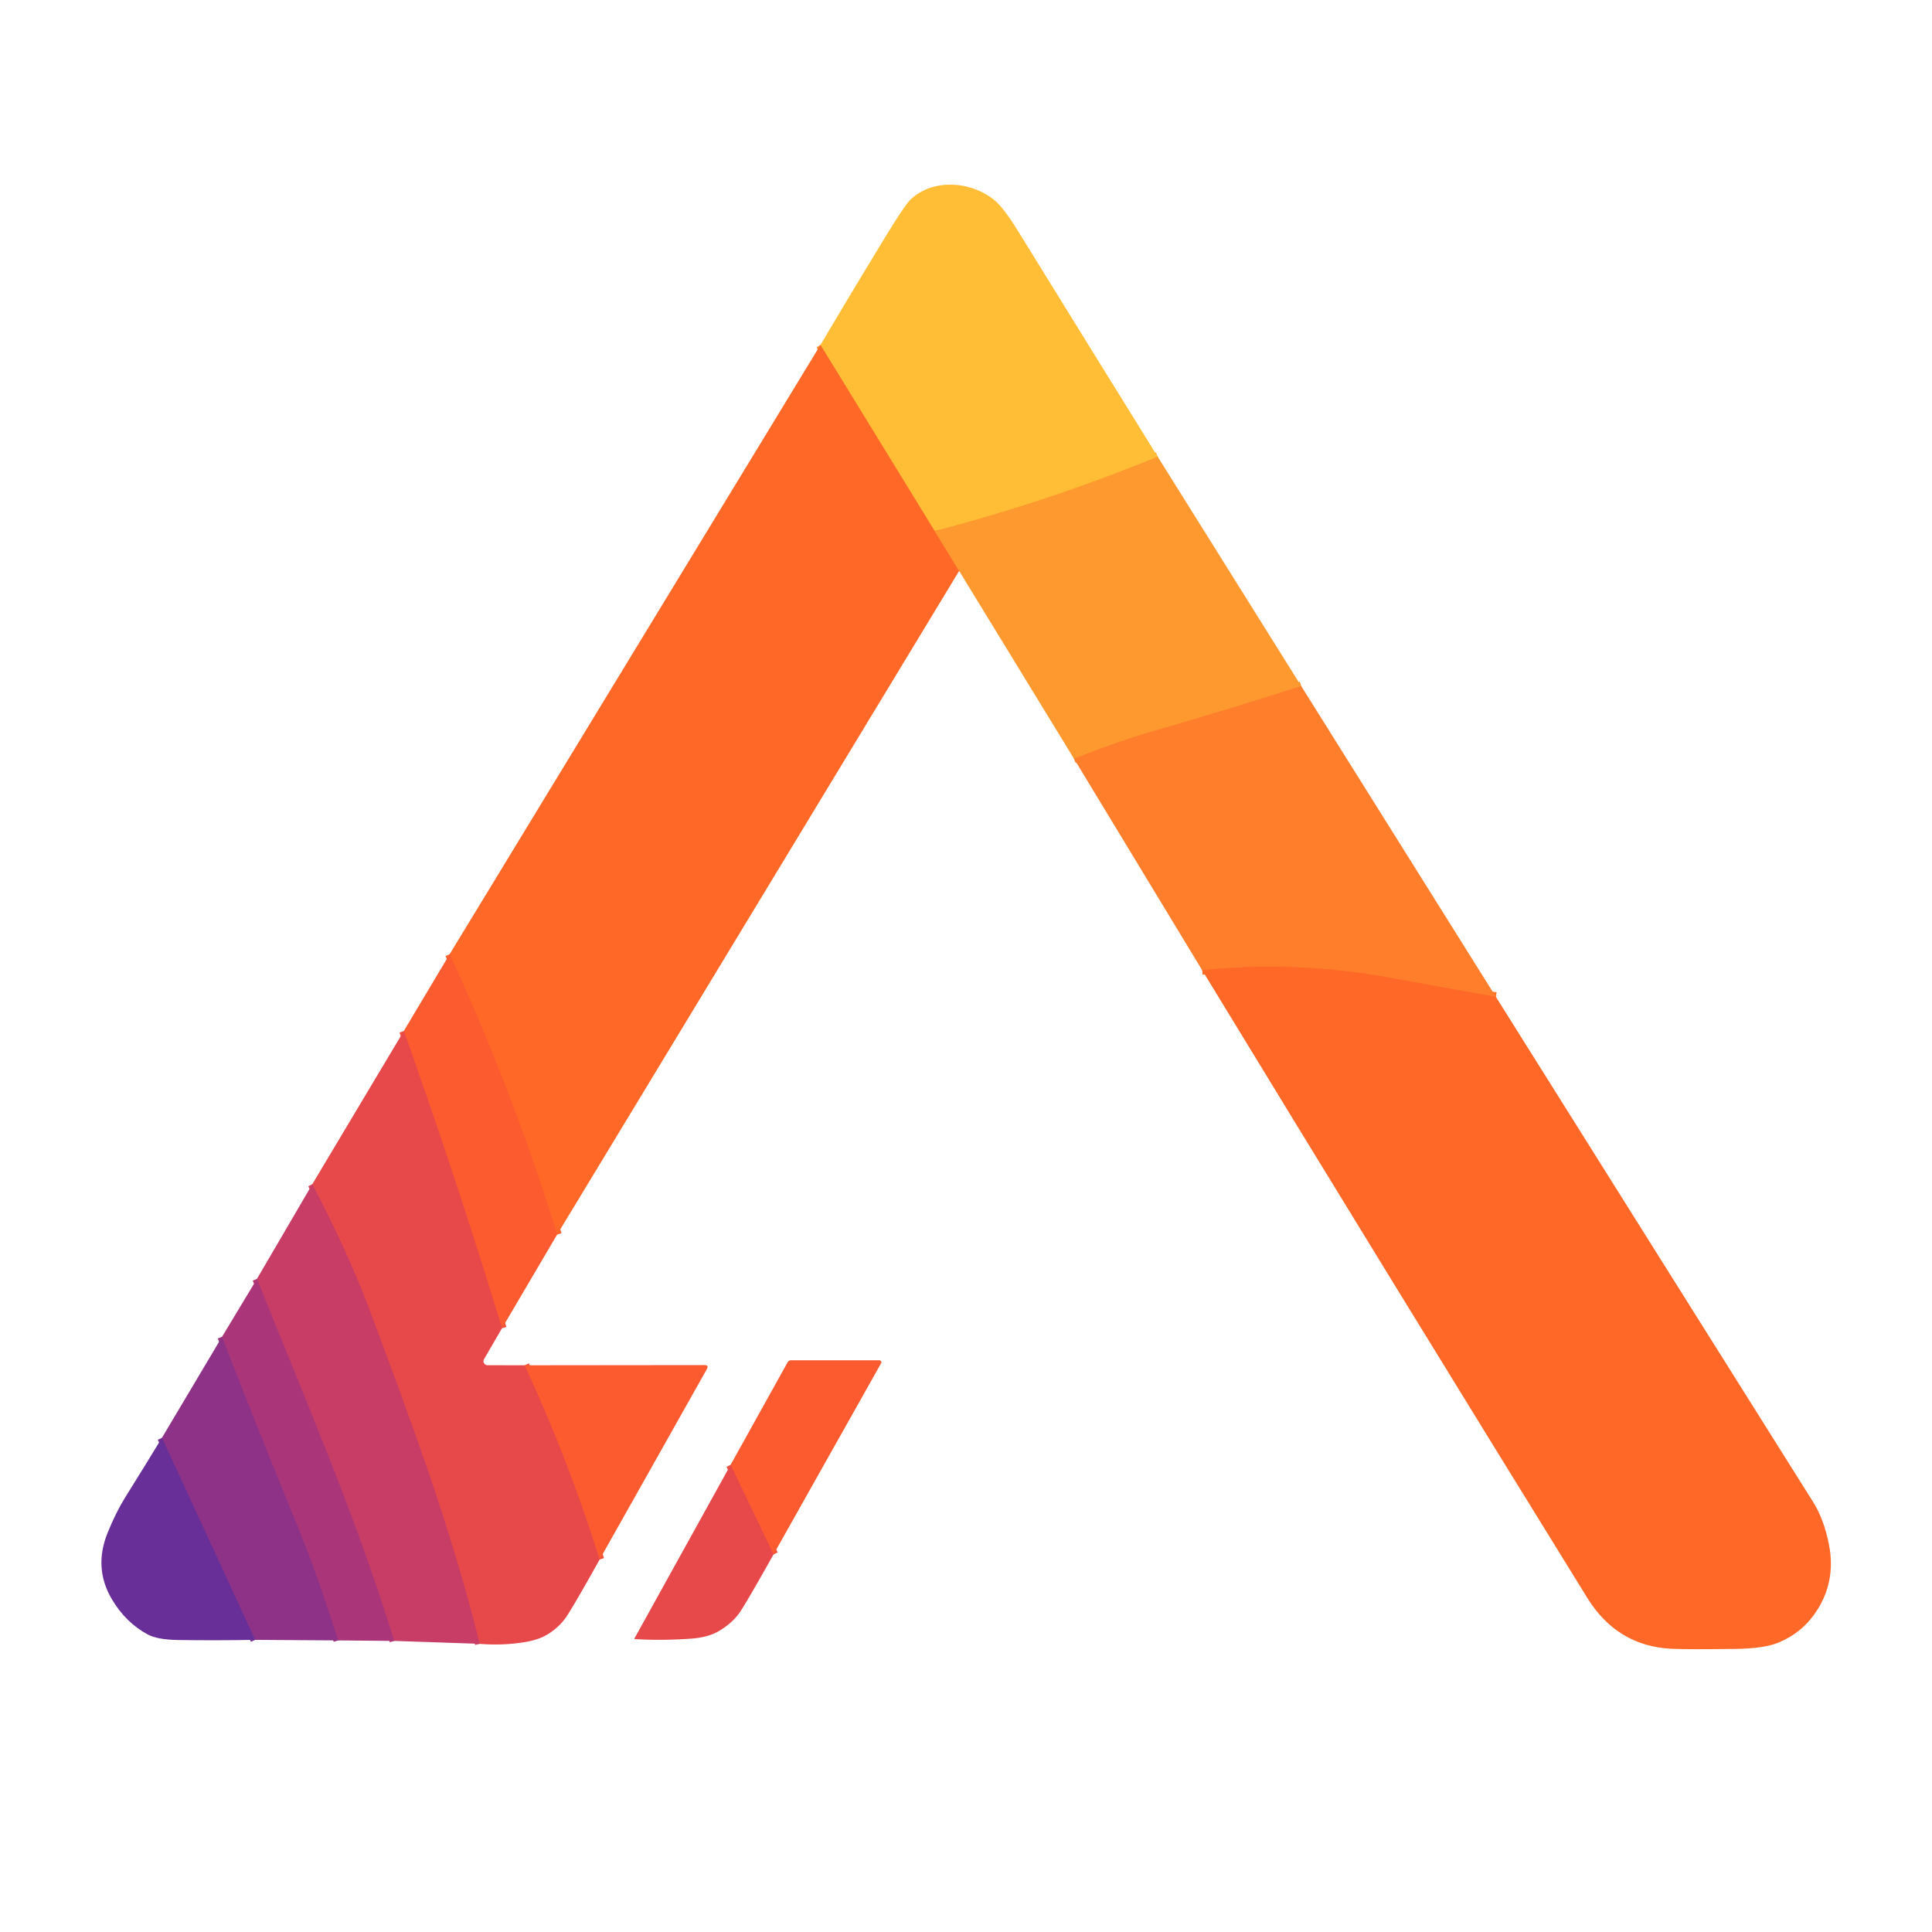 <?xml version="1.0" encoding="UTF-8" standalone="no"?>
<!DOCTYPE svg PUBLIC "-//W3C//DTD SVG 1.1//EN" "http://www.w3.org/Graphics/SVG/1.1/DTD/svg11.dtd">
<svg xmlns="http://www.w3.org/2000/svg" version="1.1" viewBox="0.00 0.00 423.00 423.00">
<g stroke-width="2.00" fill="none" stroke-linecap="butt">
<path stroke="#ffac32" vector-effect="non-scaling-stroke" d="
  M 253.47 99.99
  Q 229.78 109.71 204.64 116.27"
/>
<path stroke="#ff932e" vector-effect="non-scaling-stroke" d="
  M 204.64 116.27
  L 179.63 75.52"
/>
<path stroke="#ff812b" vector-effect="non-scaling-stroke" d="
  M 204.64 116.27
  L 210.00 125.00"
/>
<path stroke="#fe612b" vector-effect="non-scaling-stroke" d="
  M 121.98 270.30
  Q 112.26 238.85 98.45 208.91"
/>
<path stroke="#fe8c2d" vector-effect="non-scaling-stroke" d="
  M 284.89 150.21
  Q 268.19 155.56 251.76 160.29
  Q 245.77 162.01 235.13 166.09"
/>
<path stroke="#f2513c" vector-effect="non-scaling-stroke" d="
  M 109.91 290.81
  Q 99.90 258.03 88.41 225.74"
/>
<path stroke="#ff7329" vector-effect="non-scaling-stroke" d="
  M 327.51 218.25
  Q 315.89 216.20 304.36 214.08
  Q 284.03 210.33 263.20 212.41"
/>
<path stroke="#f2513c" vector-effect="non-scaling-stroke" d="
  M 114.88 298.92
  Q 124.51 319.71 131.29 341.44"
/>
<path stroke="#d74358" vector-effect="non-scaling-stroke" d="
  M 105.01 359.91
  C 98.87 334.92 89.83 310.62 80.81 286.55
  Q 76.28 274.46 68.38 259.27"
/>
<path stroke="#b93a70" vector-effect="non-scaling-stroke" d="
  M 86.29 359.27
  C 78.03 332.19 66.73 306.23 56.26 280.00"
/>
<path stroke="#9c3480" vector-effect="non-scaling-stroke" d="
  M 74.02 359.16
  Q 69.42 344.62 65.23 334.37
  Q 54.13 307.20 48.61 292.69"
/>
<path stroke="#7b318f" vector-effect="non-scaling-stroke" d="
  M 55.86 359.04
  L 35.45 314.81"
/>
<path stroke="#f2513c" vector-effect="non-scaling-stroke" d="
  M 169.36 340.33
  L 159.96 320.72"
/>
</g>
<path fill="#ffbe35" d="
  M 253.47 99.99
  Q 229.78 109.71 204.64 116.27
  L 179.63 75.52
  Q 186.38 64.10 193.66 52.16
  Q 198.08 44.92 199.34 43.71
  C 204.22 39.02 212.67 39.59 217.85 43.94
  Q 219.81 45.59 222.84 50.50
  Q 238.11 75.25 253.47 99.99
  Z"
/>
<path fill="#ff6827" d="
  M 179.63 75.52
  L 204.64 116.27
  L 210.00 125.00
  L 121.98 270.30
  Q 112.26 238.85 98.45 208.91
  L 179.63 75.52
  Z"
/>
<path fill="#fe992f" d="
  M 253.47 99.99
  L 284.89 150.21
  Q 268.19 155.56 251.76 160.29
  Q 245.77 162.01 235.13 166.09
  L 210.00 125.00
  L 204.64 116.27
  Q 229.78 109.71 253.47 99.99
  Z"
/>
<path fill="#fe7e2b" d="
  M 327.51 218.25
  Q 315.89 216.20 304.36 214.08
  Q 284.03 210.33 263.20 212.41
  L 235.13 166.09
  Q 245.77 162.01 251.76 160.29
  Q 268.19 155.56 284.89 150.21
  L 327.51 218.25
  Z"
/>
<path fill="#fc5a2f" d="
  M 98.45 208.91
  Q 112.26 238.85 121.98 270.30
  L 109.91 290.81
  Q 99.90 258.03 88.41 225.74
  L 98.45 208.91
  Z"
/>
<path fill="#ff6827" d="
  M 327.51 218.25
  Q 362.19 273.53 396.94 328.80
  Q 399.39 332.70 400.46 338.28
  Q 402.08 346.67 397.21 353.48
  Q 394.25 357.62 389.37 359.64
  Q 386.26 360.94 379.86 361.02
  Q 369.52 361.16 366.00 360.99
  Q 354.07 360.43 347.51 349.82
  Q 305.09 281.18 263.20 212.41
  Q 284.03 210.33 304.36 214.08
  Q 315.89 216.20 327.51 218.25
  Z"
/>
<path fill="#e74849" d="
  M 88.41 225.74
  Q 99.90 258.03 109.91 290.81
  L 105.98 297.57
  A 0.89 0.89 0.0 0 0 106.75 298.91
  L 114.88 298.92
  Q 124.51 319.71 131.29 341.44
  Q 125.86 351.17 124.09 353.85
  Q 122.63 356.06 120.22 357.63
  Q 118.20 358.95 115.25 359.47
  Q 110.25 360.34 105.01 359.91
  C 98.87 334.92 89.83 310.62 80.81 286.55
  Q 76.28 274.46 68.38 259.27
  L 88.41 225.74
  Z"
/>
<path fill="#c73d66" d="
  M 105.01 359.91
  L 86.29 359.27
  C 78.03 332.19 66.73 306.23 56.26 280.00
  L 68.38 259.27
  Q 76.28 274.46 80.81 286.55
  C 89.83 310.62 98.87 334.92 105.01 359.91
  Z"
/>
<path fill="#aa3679" d="
  M 56.26 280.00
  C 66.73 306.23 78.03 332.19 86.29 359.27
  L 74.02 359.16
  Q 69.42 344.62 65.23 334.37
  Q 54.13 307.20 48.61 292.69
  L 56.26 280.00
  Z"
/>
<path fill="#8e3287" d="
  M 48.61 292.69
  Q 54.13 307.20 65.23 334.37
  Q 69.42 344.62 74.02 359.16
  L 55.86 359.04
  L 35.45 314.81
  L 48.61 292.69
  Z"
/>
<path fill="#fc5a2f" d="
  M 169.36 340.33
  L 159.96 320.72
  L 172.42 298.31
  Q 172.69 297.83 173.23 297.83
  L 192.53 297.83
  A 0.44 0.43 14.8 0 1 192.91 298.48
  L 169.36 340.33
  Z"
/>
<path fill="#fc5a2f" d="
  M 131.29 341.44
  Q 124.51 319.71 114.88 298.92
  L 154.22 298.88
  Q 155.26 298.88 154.75 299.78
  L 131.29 341.44
  Z"
/>
<path fill="#672f97" d="
  M 35.45 314.81
  L 55.86 359.04
  Q 47.38 359.19 39.00 359.07
  Q 34.48 359.00 32.37 357.87
  Q 27.58 355.30 24.54 350.22
  Q 20.42 343.33 23.57 335.57
  Q 25.39 331.09 27.39 327.88
  Q 31.49 321.32 35.45 314.81
  Z"
/>
<path fill="#e74849" d="
  M 159.96 320.72
  L 169.36 340.33
  Q 164.14 349.65 162.18 352.70
  Q 160.56 355.22 157.43 357.09
  Q 155.08 358.49 151.41 358.76
  Q 145.02 359.23 139.01 358.87
  A 0.11 0.11 0.0 0 1 138.92 358.71
  L 159.96 320.72
  Z"
/>
</svg>
